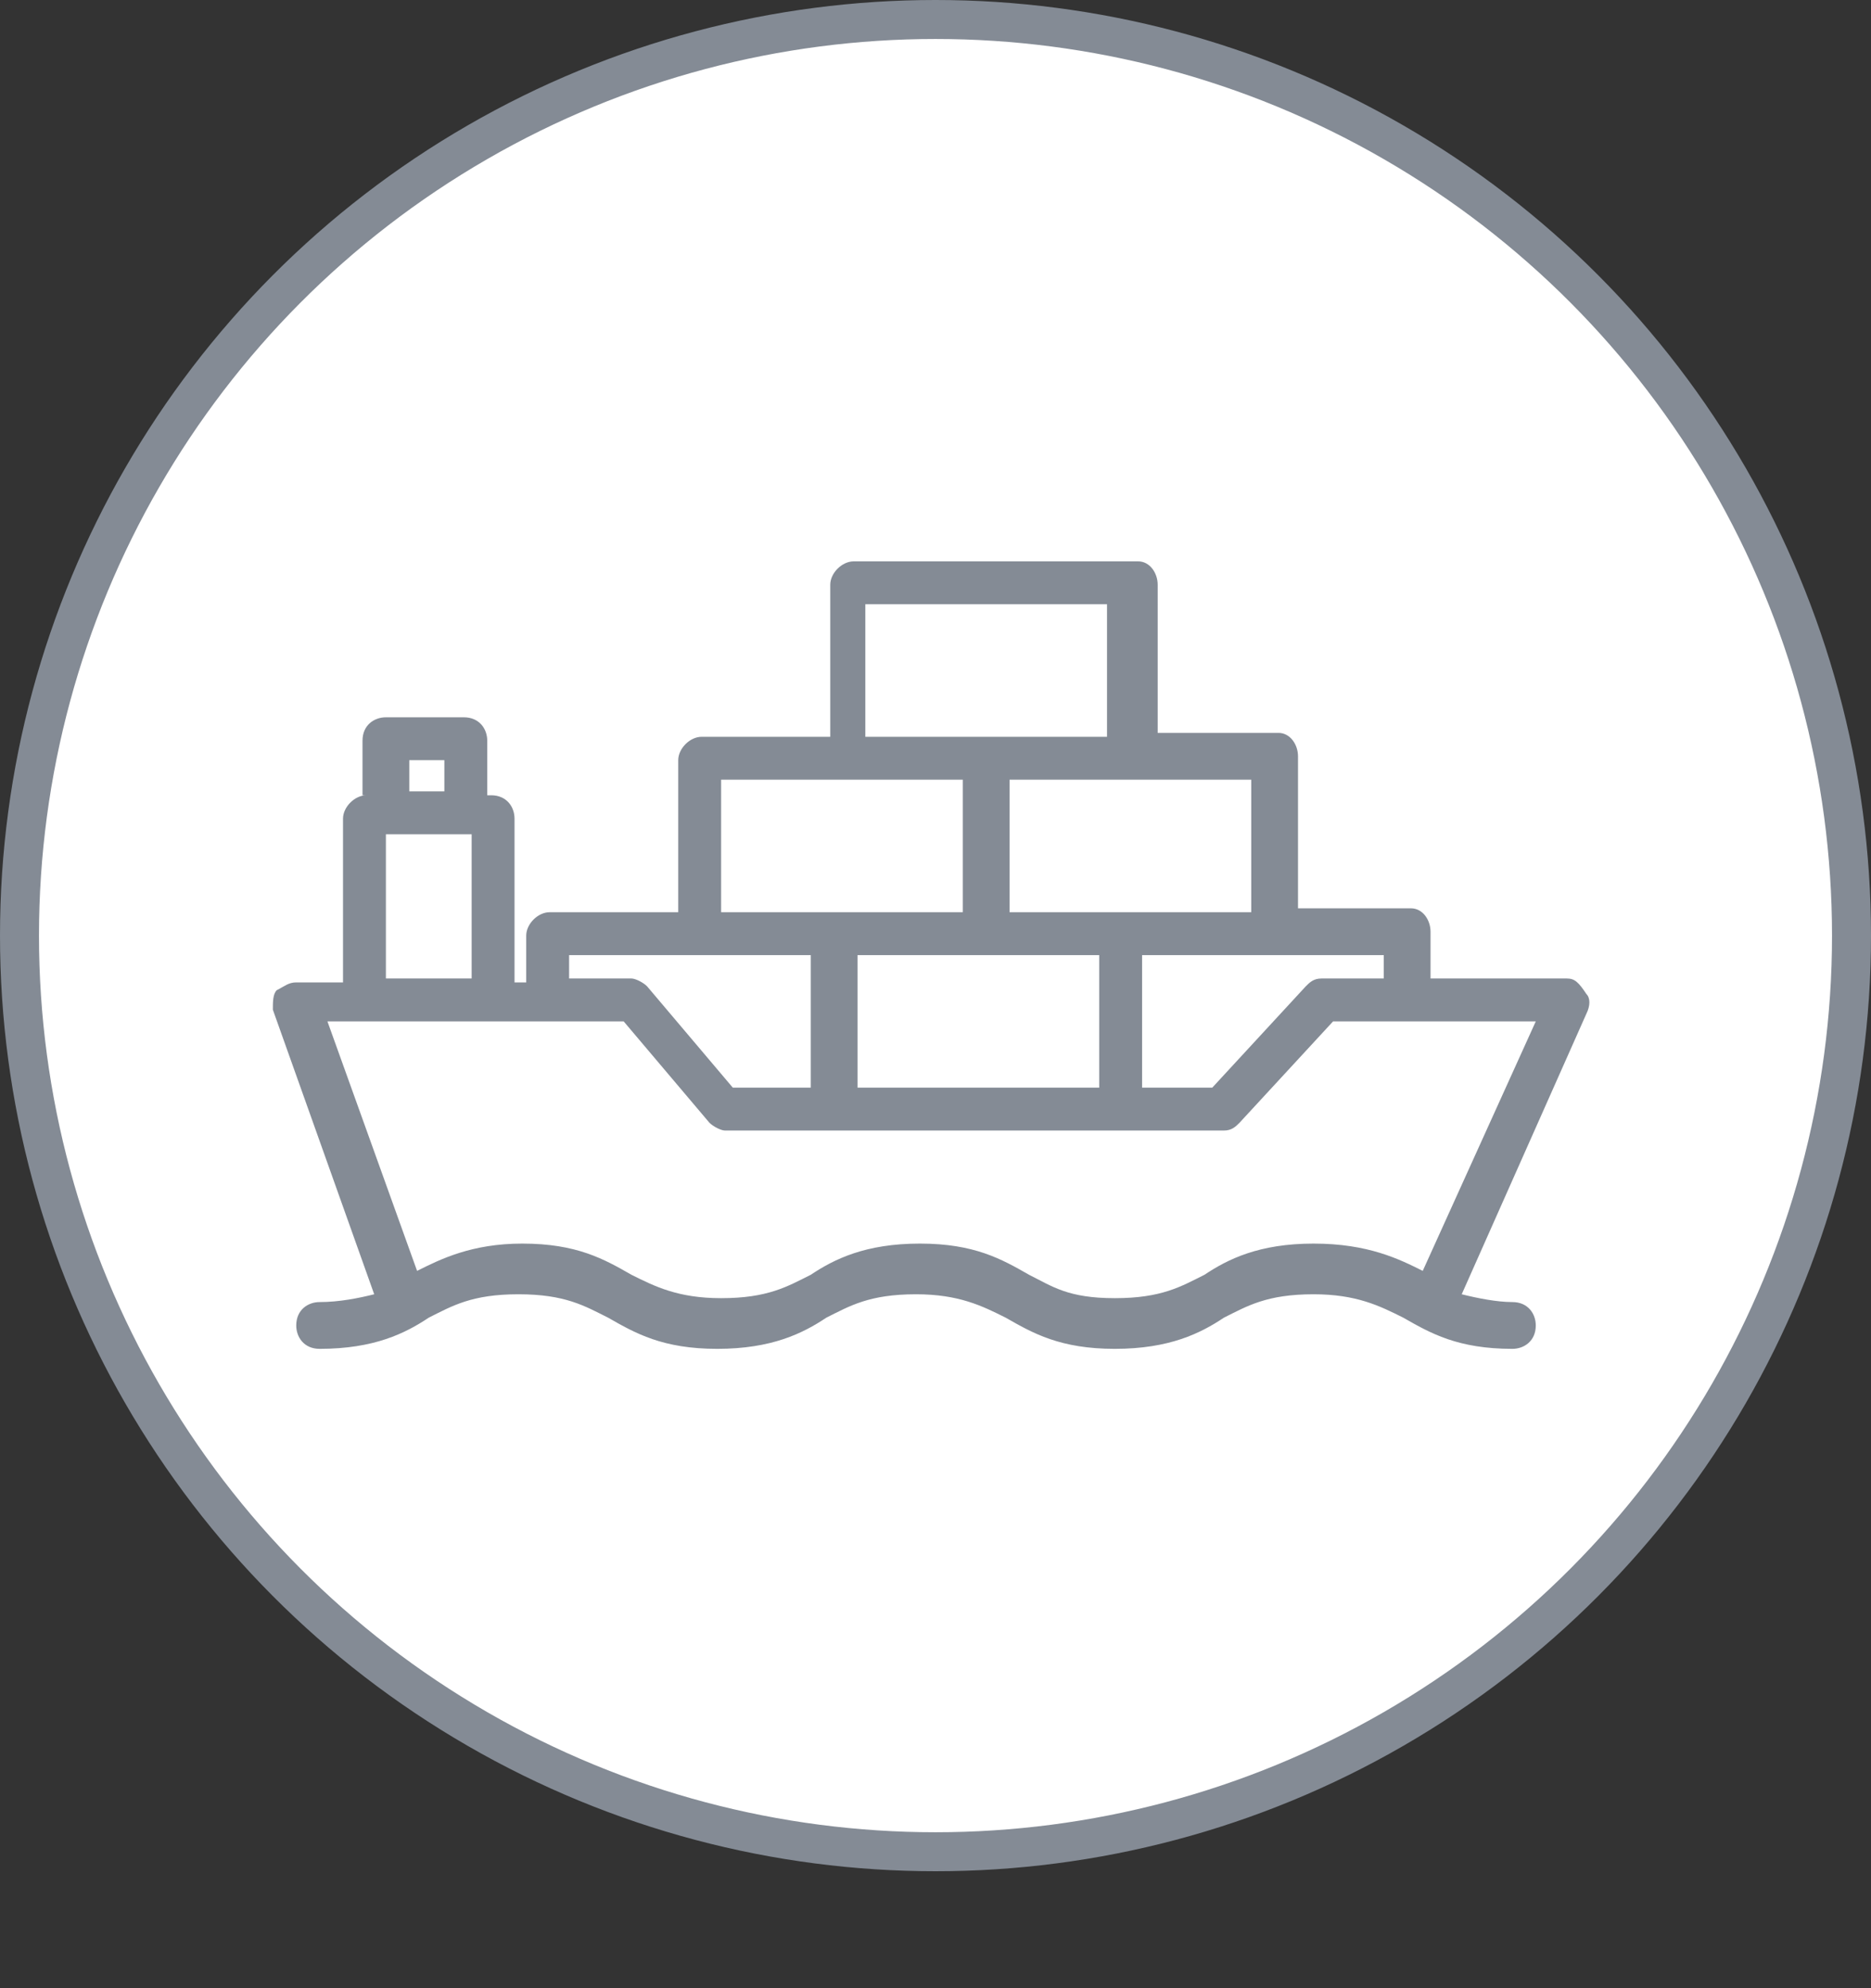 <?xml version="1.0" encoding="utf-8"?>
<!-- Generator: Adobe Illustrator 20.1.0, SVG Export Plug-In . SVG Version: 6.00 Build 0)  -->
<svg version="1.1" id="katman_1" xmlns="http://www.w3.org/2000/svg" xmlns:xlink="http://www.w3.org/1999/xlink" x="0px" y="0px"
	 viewBox="0 0 48 51" style="enable-background:new 0 0 48 51;" xml:space="preserve">
<rect x="0" y="0" width="48" height="51" fill="#333333" stroke="none"/>
<style type="text/css">
	.st0{fill:#FFFFFF;stroke:#848B95;}
	.st1{display:none;fill:#848B95;stroke:#848B95;}
	.st2{display:none;}
	.st3{display:inline;}
	.st4{fill:#848B95;}
</style>
<circle class="st0" cx="24" cy="24" r="23.5"/>
<path class="st1" d="M38.9,25h-3.4v-1.1c0-0.3-0.2-0.5-0.5-0.5h-2.8v-3.7c0-0.3-0.2-0.5-0.5-0.5h-2.9v-3.7c0-0.3-0.2-0.5-0.5-0.5
	h-6.9c-0.3,0-0.5,0.2-0.5,0.5v3.7h-3c-0.3,0-0.5,0.2-0.5,0.5v3.7h-3.1c-0.3,0-0.5,0.2-0.5,0.5V25h-0.3v-4c0-0.3-0.2-0.5-0.5-0.5
	h-0.1v-1.3c0-0.3-0.2-0.5-0.5-0.5h-1.9c-0.3,0-0.5,0.2-0.5,0.5v1.3H9.8c-0.3,0-0.5,0.3-0.5,0.5v4H8.1c-0.2,0-0.3,0.1-0.4,0.2
	c-0.1,0.1-0.1,0.3-0.1,0.5l2.4,6.9c-0.4,0.1-0.9,0.2-1.3,0.2c-0.3,0-0.5,0.2-0.5,0.5c0,0.3,0.2,0.5,0.5,0.5c1.3,0,2-0.4,2.7-0.7
	c0.6-0.3,1.1-0.6,2.1-0.6s1.6,0.3,2.1,0.6c0.6,0.3,1.3,0.7,2.7,0.7c1.3,0,2-0.4,2.7-0.7c0.6-0.3,1.1-0.6,2.1-0.6
	c1.1,0,1.6,0.3,2.1,0.6c0.6,0.3,1.3,0.7,2.7,0.7s2-0.4,2.7-0.7c0.6-0.3,1.1-0.6,2.1-0.6c1.1,0,1.6,0.3,2.1,0.6
	c0.6,0.3,1.3,0.7,2.7,0.7c0.3,0,0.5-0.2,0.5-0.5c0-0.3-0.2-0.5-0.5-0.5c-0.4,0-0.8-0.1-1.3-0.2l3-6.8c0.1-0.2,0.1-0.4,0-0.5
	C39.2,25.1,39.1,25,38.9,25z M34.5,25H33c-0.1,0-0.3,0.1-0.4,0.2l-2.3,2.4h-1.7v-3.2h5.9V25z M27.6,24.4v3.2h-5.9v-3.2H27.6z
	 M31.2,23.4h-5.9v-3.2h5.9V23.4z M21.9,15.9h5.9v3.2h-5.9V15.9z M18.4,20.2h5.9v3.2h-5.9V20.2z M14.7,24.4h5.9v3.2h-1.9l-2.1-2.4
	c-0.1-0.1-0.2-0.2-0.4-0.2h-1.5V24.4z M10.9,19.7h0.8v0.8h-0.8V19.7z M10.3,21.5h2.1V25h-2.1V21.5z M35.4,32.1
	c-0.6-0.3-1.3-0.7-2.6-0.7c-1.3,0-2,0.4-2.7,0.7c-0.6,0.3-1.1,0.6-2.1,0.6c-1.1,0-1.6-0.3-2.1-0.6c-0.6-0.3-1.3-0.7-2.7-0.7
	c-1.3,0-2,0.4-2.7,0.7c-0.6,0.3-1.1,0.6-2.1,0.6c-1.1,0-1.6-0.3-2.1-0.6c-0.6-0.3-1.3-0.7-2.7-0.7c-1.3,0-2,0.3-2.6,0.7L8.9,26H16
	l2.1,2.4c0.1,0.1,0.2,0.2,0.4,0.2h12.1c0.1,0,0.3-0.1,0.4-0.2l2.3-2.4h4.9L35.4,32.1z"/>
<g class="st2">
	<g class="st3">
		<g>
			<path class="st4" d="M34.8,13.7H10.1c-0.9,0-1.6,0.7-1.6,1.6v16.1c0,0.9,0.7,1.6,1.6,1.6h17.2c0.3,0,0.5-0.2,0.5-0.5
				S27.5,32,27.3,32H10.1c-0.3,0-0.6-0.3-0.6-0.6V15.3c0-0.3,0.3-0.6,0.6-0.6h24.7c0.3,0,0.6,0.3,0.6,0.6v7c0,0.3,0.2,0.5,0.5,0.5
				c0.3,0,0.5-0.2,0.5-0.5v-7C36.4,14.4,35.7,13.7,34.8,13.7z"/>
		</g>
	</g>
	<g class="st3">
		<g>
			<path class="st4" d="M17.1,17.5h-4.3c-0.6,0-1,0.5-1,1v3.2c0,0.6,0.5,1,1,1h4.3c0.6,0,1-0.5,1-1v-3.2
				C18.1,17.9,17.6,17.5,17.1,17.5z M13.9,21.8h-1.1c0,0,0,0,0,0v-3.2c0,0,0,0,0,0h1.1V21.8z M17.1,21.7
				C17.1,21.8,17.1,21.8,17.1,21.7l-2.2,0v-1.1h0.6c0.3,0,0.5-0.2,0.5-0.5c0-0.3-0.2-0.5-0.5-0.5h-0.6v-1.1h2.2c0,0,0,0,0,0V21.7z"
				/>
		</g>
	</g>
	<g class="st3">
		<g>
			<path class="st4" d="M30.2,16.9c-0.6,0-1.1,0.2-1.6,0.5c-0.5-0.3-1-0.5-1.6-0.5c-1.6,0-2.9,1.3-2.9,2.9c0,1.6,1.3,2.9,2.9,2.9
				c0.6,0,1.1-0.2,1.6-0.5c0.5,0.3,1,0.5,1.6,0.5c1.6,0,2.9-1.3,2.9-2.9C33.1,18.3,31.8,16.9,30.2,16.9z M27.9,21.6
				c-0.3,0.1-0.5,0.2-0.9,0.2c-1.1,0-1.9-0.9-1.9-1.9S25.9,18,27,18c0.3,0,0.6,0.1,0.9,0.2c-0.3,0.5-0.6,1.1-0.6,1.7
				C27.3,20.5,27.5,21.1,27.9,21.6z M30.2,21.8c-0.3,0-0.6-0.1-0.9-0.2c0.3-0.5,0.6-1.1,0.6-1.7c0-0.3-0.2-0.5-0.5-0.5
				c-0.3,0-0.5,0.2-0.5,0.5c0,0.4-0.1,0.7-0.3,1c-0.2-0.3-0.3-0.7-0.3-1c0-1.1,0.9-1.9,1.9-1.9s1.9,0.9,1.9,1.9S31.3,21.8,30.2,21.8
				z"/>
		</g>
	</g>
	<g class="st3">
		<g>
			<path class="st4" d="M16.5,25.5h-4.3c-0.3,0-0.5,0.2-0.5,0.5c0,0.3,0.2,0.5,0.5,0.5h4.3c0.3,0,0.5-0.2,0.5-0.5
				C17,25.8,16.8,25.5,16.5,25.5z"/>
		</g>
	</g>
	<g class="st3">
		<g>
			<path class="st4" d="M27.8,28.8H12.2c-0.3,0-0.5,0.2-0.5,0.5c0,0.3,0.2,0.5,0.5,0.5h15.6c0.3,0,0.5-0.2,0.5-0.5
				C28.3,29,28.1,28.8,27.8,28.8z"/>
		</g>
	</g>
	<g class="st3">
		<g>
			<path class="st4" d="M23,25.5h-4.3c-0.3,0-0.5,0.2-0.5,0.5c0,0.3,0.2,0.5,0.5,0.5H23c0.3,0,0.5-0.2,0.5-0.5
				C23.5,25.8,23.2,25.5,23,25.5z"/>
		</g>
	</g>
	<g class="st3">
		<g>
			<path class="st4" d="M28.3,25.5h-3.2c-0.3,0-0.5,0.2-0.5,0.5c0,0.3,0.2,0.5,0.5,0.5h3.2c0.3,0,0.5-0.2,0.5-0.5
				C28.8,25.8,28.6,25.5,28.3,25.5z"/>
		</g>
	</g>
	<g class="st3">
		<g>
			<path class="st4" d="M37.4,29.4v-2.3c0-2.1-1.7-3.7-3.7-3.7S30,25.1,30,27.1v2.3c-0.6,0.2-1.1,0.8-1.1,1.5v4.8
				c0,0.9,0.7,1.6,1.6,1.6h6.4c0.9,0,1.6-0.7,1.6-1.6v-4.8C38.5,30.2,38.1,29.6,37.4,29.4z M31,27.1c0-1.5,1.2-2.7,2.7-2.7
				c1.5,0,2.7,1.2,2.7,2.7v2.2H31L31,27.1L31,27.1z M37.5,35.7c0,0.3-0.3,0.6-0.6,0.6h-6.4c-0.3,0-0.6-0.3-0.6-0.6v-4.8
				c0-0.3,0.3-0.6,0.6-0.6h6.4c0.3,0,0.6,0.3,0.6,0.6V35.7z"/>
		</g>
	</g>
	<g class="st3">
		<g>
			<path class="st4" d="M33.7,31.4c-0.7,0-1.3,0.6-1.3,1.3c0,0.5,0.3,1,0.8,1.2v0.7c0,0.3,0.2,0.5,0.5,0.5c0.3,0,0.5-0.2,0.5-0.5V34
				c0.5-0.2,0.8-0.7,0.8-1.2C35,32,34.4,31.4,33.7,31.4z M33.7,33c-0.2,0-0.3-0.1-0.3-0.3c0-0.2,0.1-0.3,0.3-0.3
				c0.2,0,0.3,0.1,0.3,0.3S33.9,33,33.7,33z"/>
		</g>
	</g>
</g>
<path class="st4" d="M40.2,25.1h-3.5v-1.2c0-0.3-0.2-0.6-0.5-0.6h-2.9v-3.9c0-0.3-0.2-0.6-0.5-0.6h-3.1V15c0-0.3-0.2-0.6-0.5-0.6
	h-7.3c-0.3,0-0.6,0.3-0.6,0.6v3.9H18c-0.3,0-0.6,0.3-0.6,0.6v3.9h-3.3c-0.3,0-0.6,0.3-0.6,0.6v1.2h-0.3v-4.2c0-0.3-0.2-0.6-0.6-0.6
	h-0.1v-1.4c0-0.3-0.2-0.6-0.6-0.6h-2c-0.3,0-0.6,0.2-0.6,0.6v1.4H9.4c-0.3,0-0.6,0.3-0.6,0.6v4.2H7.6c-0.2,0-0.3,0.1-0.5,0.2
	c-0.1,0.1-0.1,0.3-0.1,0.5l2.6,7.3c-0.4,0.1-0.9,0.2-1.4,0.2c-0.3,0-0.6,0.2-0.6,0.6c0,0.3,0.2,0.6,0.6,0.6c1.4,0,2.2-0.4,2.8-0.8
	c0.6-0.3,1.1-0.6,2.3-0.6s1.7,0.3,2.3,0.6c0.7,0.4,1.4,0.8,2.8,0.8c1.4,0,2.2-0.4,2.8-0.8c0.6-0.3,1.1-0.6,2.3-0.6
	c1.1,0,1.7,0.3,2.3,0.6c0.7,0.4,1.4,0.8,2.8,0.8s2.2-0.4,2.8-0.8c0.6-0.3,1.1-0.6,2.3-0.6c1.1,0,1.7,0.3,2.3,0.6
	c0.7,0.4,1.4,0.8,2.8,0.8c0.3,0,0.6-0.2,0.6-0.6c0-0.3-0.2-0.6-0.6-0.6c-0.4,0-0.9-0.1-1.3-0.2l3.2-7.2c0.1-0.2,0.1-0.4,0-0.5
	C40.5,25.2,40.4,25.1,40.2,25.1z M35.5,25.1h-1.6c-0.2,0-0.3,0.1-0.4,0.2l-2.4,2.6h-1.8v-3.4h6.2V25.1z M28.2,24.5v3.4H22v-3.4H28.2
	z M32.1,23.4h-6.2V20h6.2V23.4z M22.2,15.5h6.2v3.4h-6.2V15.5z M18.5,20h6.2v3.4h-6.2V20z M14.6,24.5h6.2v3.4h-2l-2.2-2.6
	c-0.1-0.1-0.3-0.2-0.4-0.2h-1.6V24.5z M10.5,19.5h0.9v0.8h-0.9V19.5z M9.9,21.4h2.2v3.7H9.9V21.4z M36.5,32.6
	c-0.6-0.3-1.4-0.7-2.8-0.7c-1.4,0-2.2,0.4-2.8,0.8c-0.6,0.3-1.1,0.6-2.3,0.6S27,33,26.4,32.7c-0.7-0.4-1.4-0.8-2.8-0.8
	c-1.4,0-2.2,0.4-2.8,0.8c-0.6,0.3-1.1,0.6-2.3,0.6c-1.1,0-1.7-0.3-2.3-0.6c-0.7-0.4-1.4-0.8-2.8-0.8c-1.3,0-2.1,0.4-2.7,0.7
	l-2.3-6.4H16l2.2,2.6c0.1,0.1,0.3,0.2,0.4,0.2h12.8c0.2,0,0.3-0.1,0.4-0.2l2.4-2.6h5.2L36.5,32.6z"/>
</svg>
